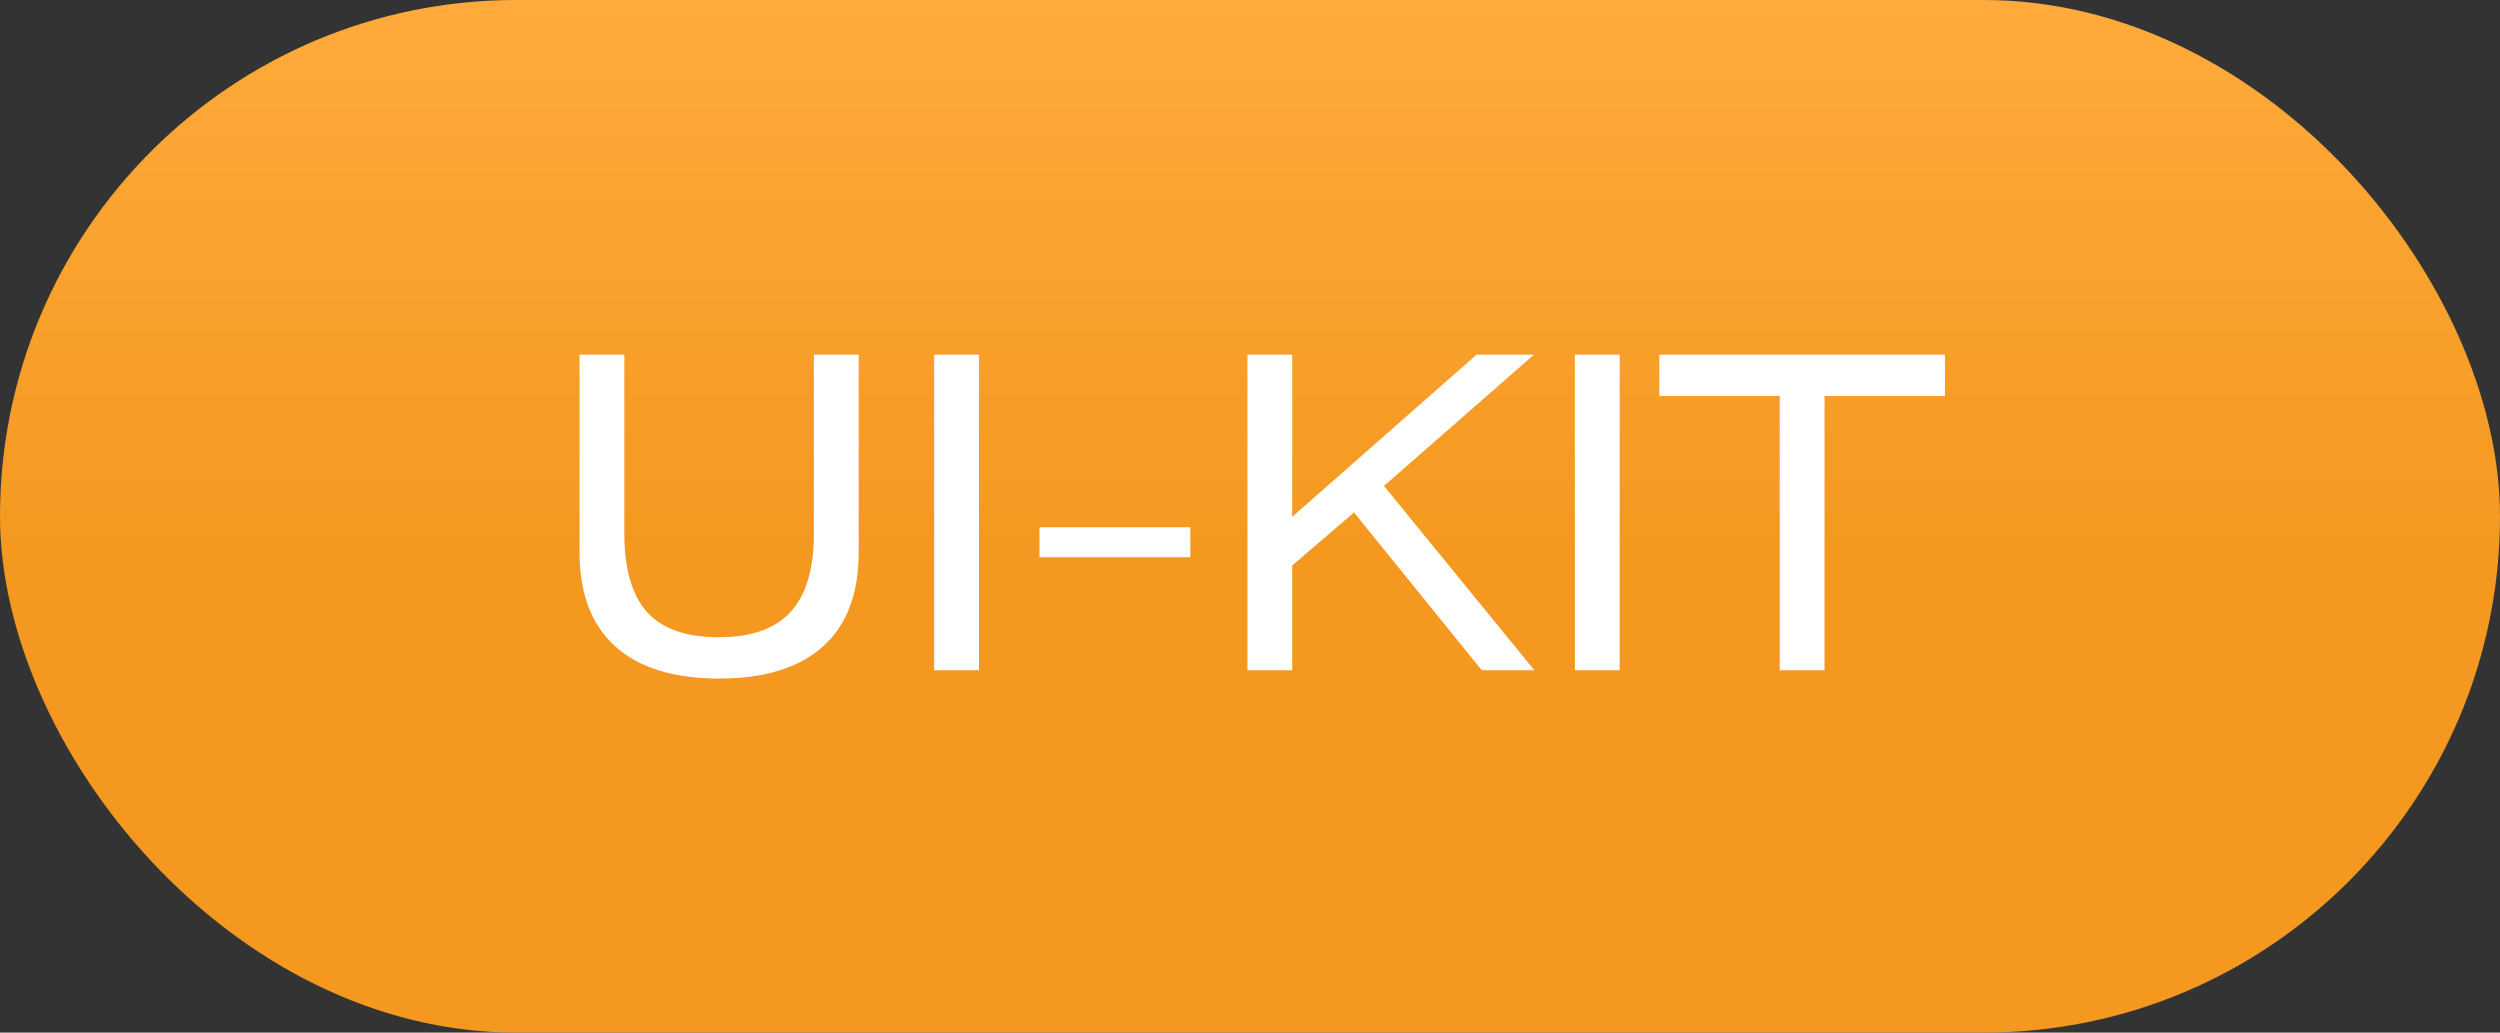 <?xml version="1.0" encoding="UTF-8"?> <svg xmlns="http://www.w3.org/2000/svg" width="138" height="57" viewBox="0 0 138 57" fill="none"><rect x="0" y="0" width="138" height="57" fill="#333333" stroke="none"/><rect width="138" height="57" rx="28.5" fill="url(#paint0_linear_2452_12641)"></rect><path d="M31.992 19.576H34.464V29.464C34.464 31.4 34.88 32.84 35.712 33.784C36.56 34.712 37.88 35.176 39.672 35.176C41.48 35.176 42.808 34.704 43.656 33.76C44.504 32.816 44.928 31.384 44.928 29.464V19.576H47.4V30.496C47.4 32.768 46.744 34.496 45.432 35.68C44.12 36.864 42.208 37.456 39.696 37.456C37.184 37.456 35.272 36.864 33.96 35.68C32.648 34.496 31.992 32.768 31.992 30.496V19.576ZM54.039 19.576V37H51.567V19.576H54.039ZM57.379 30.76V29.104H65.707V30.76H57.379ZM71.331 19.576V28.528L81.507 19.576H84.675L76.395 26.824L84.699 37H81.795L74.739 28.288L71.331 31.216V37H68.859V19.576H71.331ZM89.406 19.576V37H86.934V19.576H89.406ZM91.594 19.576H107.362V21.856H100.714V37H98.242V21.856H91.594V19.576Z" fill="white"></path><defs><linearGradient id="paint0_linear_2452_12641" x1="69" y1="0" x2="69" y2="30.875" gradientUnits="userSpaceOnUse"><stop stop-color="#FFAA3C"></stop><stop offset="1" stop-color="#F4981F"></stop></linearGradient></defs></svg> 